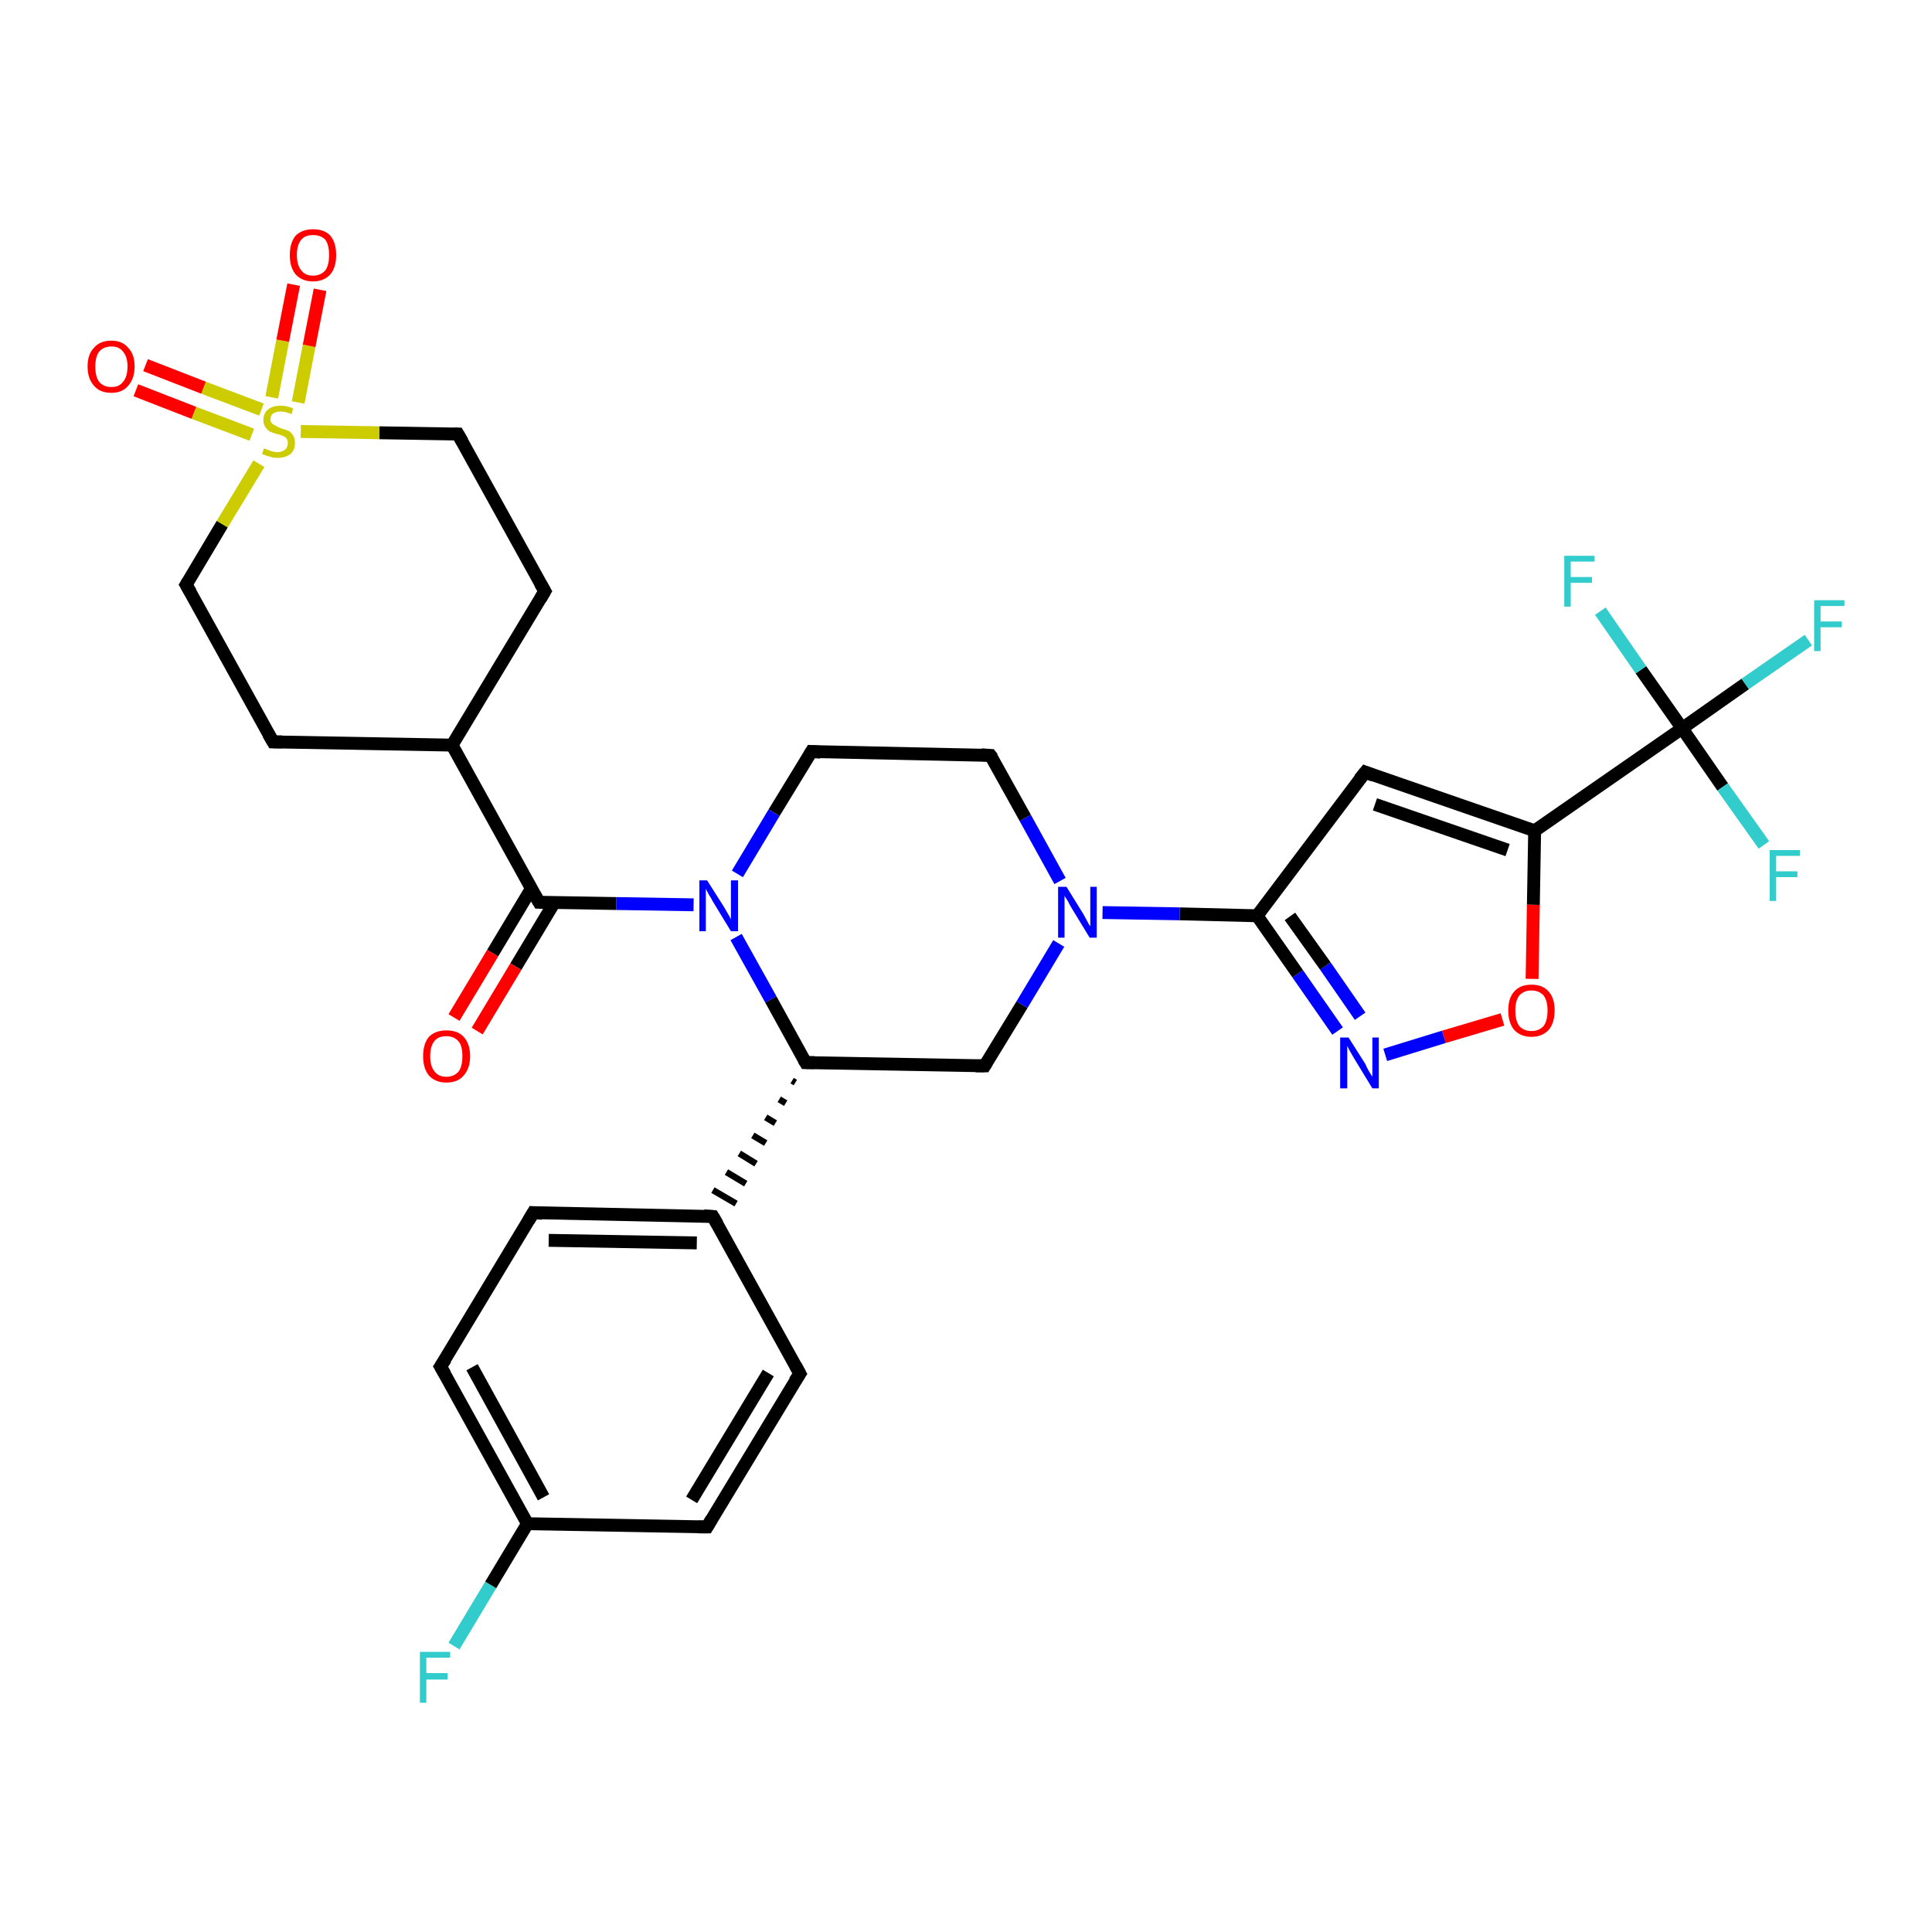 <?xml version='1.0' encoding='iso-8859-1'?>
<svg version='1.1' baseProfile='full'
              xmlns='http://www.w3.org/2000/svg'
                      xmlns:rdkit='http://www.rdkit.org/xml'
                      xmlns:xlink='http://www.w3.org/1999/xlink'
                  xml:space='preserve'
width='300px' height='300px' viewBox='0 0 300 300'>
<!-- END OF HEADER -->
<rect style='opacity:1.0;fill:#FFFFFF;stroke:none' width='300.0' height='300.0' x='0.0' y='0.0'> </rect>
<path class='bond-0 atom-0 atom-1' d='M 70.5,255.6 L 76.2,246.1' style='fill:none;fill-rule:evenodd;stroke:#33CCCC;stroke-width:2.0px;stroke-linecap:butt;stroke-linejoin:miter;stroke-opacity:1' />
<path class='bond-0 atom-0 atom-1' d='M 76.2,246.1 L 81.9,236.6' style='fill:none;fill-rule:evenodd;stroke:#000000;stroke-width:2.0px;stroke-linecap:butt;stroke-linejoin:miter;stroke-opacity:1' />
<path class='bond-1 atom-1 atom-2' d='M 81.9,236.6 L 68.4,212.2' style='fill:none;fill-rule:evenodd;stroke:#000000;stroke-width:2.0px;stroke-linecap:butt;stroke-linejoin:miter;stroke-opacity:1' />
<path class='bond-1 atom-1 atom-2' d='M 84.4,232.5 L 73.3,212.3' style='fill:none;fill-rule:evenodd;stroke:#000000;stroke-width:2.0px;stroke-linecap:butt;stroke-linejoin:miter;stroke-opacity:1' />
<path class='bond-2 atom-2 atom-3' d='M 68.4,212.2 L 82.8,188.3' style='fill:none;fill-rule:evenodd;stroke:#000000;stroke-width:2.0px;stroke-linecap:butt;stroke-linejoin:miter;stroke-opacity:1' />
<path class='bond-3 atom-3 atom-4' d='M 82.8,188.3 L 110.7,188.9' style='fill:none;fill-rule:evenodd;stroke:#000000;stroke-width:2.0px;stroke-linecap:butt;stroke-linejoin:miter;stroke-opacity:1' />
<path class='bond-3 atom-3 atom-4' d='M 85.2,192.6 L 108.2,193.0' style='fill:none;fill-rule:evenodd;stroke:#000000;stroke-width:2.0px;stroke-linecap:butt;stroke-linejoin:miter;stroke-opacity:1' />
<path class='bond-4 atom-4 atom-5' d='M 110.7,188.9 L 124.2,213.3' style='fill:none;fill-rule:evenodd;stroke:#000000;stroke-width:2.0px;stroke-linecap:butt;stroke-linejoin:miter;stroke-opacity:1' />
<path class='bond-5 atom-5 atom-6' d='M 124.2,213.3 L 109.8,237.1' style='fill:none;fill-rule:evenodd;stroke:#000000;stroke-width:2.0px;stroke-linecap:butt;stroke-linejoin:miter;stroke-opacity:1' />
<path class='bond-5 atom-5 atom-6' d='M 119.3,213.2 L 107.4,232.9' style='fill:none;fill-rule:evenodd;stroke:#000000;stroke-width:2.0px;stroke-linecap:butt;stroke-linejoin:miter;stroke-opacity:1' />
<path class='bond-6 atom-7 atom-4' d='M 123.0,167.8 L 123.5,168.1' style='fill:none;fill-rule:evenodd;stroke:#000000;stroke-width:1.0px;stroke-linecap:butt;stroke-linejoin:miter;stroke-opacity:1' />
<path class='bond-6 atom-7 atom-4' d='M 121.0,170.7 L 122.0,171.3' style='fill:none;fill-rule:evenodd;stroke:#000000;stroke-width:1.0px;stroke-linecap:butt;stroke-linejoin:miter;stroke-opacity:1' />
<path class='bond-6 atom-7 atom-4' d='M 118.9,173.5 L 120.4,174.4' style='fill:none;fill-rule:evenodd;stroke:#000000;stroke-width:1.0px;stroke-linecap:butt;stroke-linejoin:miter;stroke-opacity:1' />
<path class='bond-6 atom-7 atom-4' d='M 116.9,176.3 L 118.9,177.5' style='fill:none;fill-rule:evenodd;stroke:#000000;stroke-width:1.0px;stroke-linecap:butt;stroke-linejoin:miter;stroke-opacity:1' />
<path class='bond-6 atom-7 atom-4' d='M 114.8,179.1 L 117.4,180.7' style='fill:none;fill-rule:evenodd;stroke:#000000;stroke-width:1.0px;stroke-linecap:butt;stroke-linejoin:miter;stroke-opacity:1' />
<path class='bond-6 atom-7 atom-4' d='M 112.8,182.0 L 115.8,183.8' style='fill:none;fill-rule:evenodd;stroke:#000000;stroke-width:1.0px;stroke-linecap:butt;stroke-linejoin:miter;stroke-opacity:1' />
<path class='bond-6 atom-7 atom-4' d='M 110.7,184.8 L 114.3,186.9' style='fill:none;fill-rule:evenodd;stroke:#000000;stroke-width:1.0px;stroke-linecap:butt;stroke-linejoin:miter;stroke-opacity:1' />
<path class='bond-7 atom-7 atom-8' d='M 125.1,165.0 L 152.9,165.5' style='fill:none;fill-rule:evenodd;stroke:#000000;stroke-width:2.0px;stroke-linecap:butt;stroke-linejoin:miter;stroke-opacity:1' />
<path class='bond-8 atom-8 atom-9' d='M 152.9,165.5 L 158.7,156.0' style='fill:none;fill-rule:evenodd;stroke:#000000;stroke-width:2.0px;stroke-linecap:butt;stroke-linejoin:miter;stroke-opacity:1' />
<path class='bond-8 atom-8 atom-9' d='M 158.7,156.0 L 164.4,146.5' style='fill:none;fill-rule:evenodd;stroke:#0000FF;stroke-width:2.0px;stroke-linecap:butt;stroke-linejoin:miter;stroke-opacity:1' />
<path class='bond-9 atom-9 atom-10' d='M 164.6,136.8 L 159.2,127.0' style='fill:none;fill-rule:evenodd;stroke:#0000FF;stroke-width:2.0px;stroke-linecap:butt;stroke-linejoin:miter;stroke-opacity:1' />
<path class='bond-9 atom-9 atom-10' d='M 159.2,127.0 L 153.8,117.3' style='fill:none;fill-rule:evenodd;stroke:#000000;stroke-width:2.0px;stroke-linecap:butt;stroke-linejoin:miter;stroke-opacity:1' />
<path class='bond-10 atom-10 atom-11' d='M 153.8,117.3 L 126.0,116.7' style='fill:none;fill-rule:evenodd;stroke:#000000;stroke-width:2.0px;stroke-linecap:butt;stroke-linejoin:miter;stroke-opacity:1' />
<path class='bond-11 atom-11 atom-12' d='M 126.0,116.7 L 120.2,126.2' style='fill:none;fill-rule:evenodd;stroke:#000000;stroke-width:2.0px;stroke-linecap:butt;stroke-linejoin:miter;stroke-opacity:1' />
<path class='bond-11 atom-11 atom-12' d='M 120.2,126.2 L 114.5,135.7' style='fill:none;fill-rule:evenodd;stroke:#0000FF;stroke-width:2.0px;stroke-linecap:butt;stroke-linejoin:miter;stroke-opacity:1' />
<path class='bond-12 atom-12 atom-13' d='M 107.7,140.5 L 95.7,140.3' style='fill:none;fill-rule:evenodd;stroke:#0000FF;stroke-width:2.0px;stroke-linecap:butt;stroke-linejoin:miter;stroke-opacity:1' />
<path class='bond-12 atom-12 atom-13' d='M 95.7,140.3 L 83.7,140.1' style='fill:none;fill-rule:evenodd;stroke:#000000;stroke-width:2.0px;stroke-linecap:butt;stroke-linejoin:miter;stroke-opacity:1' />
<path class='bond-13 atom-13 atom-14' d='M 82.5,138.0 L 76.5,148.0' style='fill:none;fill-rule:evenodd;stroke:#000000;stroke-width:2.0px;stroke-linecap:butt;stroke-linejoin:miter;stroke-opacity:1' />
<path class='bond-13 atom-13 atom-14' d='M 76.5,148.0 L 70.5,158.0' style='fill:none;fill-rule:evenodd;stroke:#FF0000;stroke-width:2.0px;stroke-linecap:butt;stroke-linejoin:miter;stroke-opacity:1' />
<path class='bond-13 atom-13 atom-14' d='M 86.1,140.1 L 80.1,150.1' style='fill:none;fill-rule:evenodd;stroke:#000000;stroke-width:2.0px;stroke-linecap:butt;stroke-linejoin:miter;stroke-opacity:1' />
<path class='bond-13 atom-13 atom-14' d='M 80.1,150.1 L 74.1,160.1' style='fill:none;fill-rule:evenodd;stroke:#FF0000;stroke-width:2.0px;stroke-linecap:butt;stroke-linejoin:miter;stroke-opacity:1' />
<path class='bond-14 atom-13 atom-15' d='M 83.7,140.1 L 70.2,115.7' style='fill:none;fill-rule:evenodd;stroke:#000000;stroke-width:2.0px;stroke-linecap:butt;stroke-linejoin:miter;stroke-opacity:1' />
<path class='bond-15 atom-15 atom-16' d='M 70.2,115.7 L 84.6,91.8' style='fill:none;fill-rule:evenodd;stroke:#000000;stroke-width:2.0px;stroke-linecap:butt;stroke-linejoin:miter;stroke-opacity:1' />
<path class='bond-16 atom-16 atom-17' d='M 84.6,91.8 L 71.1,67.4' style='fill:none;fill-rule:evenodd;stroke:#000000;stroke-width:2.0px;stroke-linecap:butt;stroke-linejoin:miter;stroke-opacity:1' />
<path class='bond-17 atom-17 atom-18' d='M 71.1,67.4 L 58.9,67.2' style='fill:none;fill-rule:evenodd;stroke:#000000;stroke-width:2.0px;stroke-linecap:butt;stroke-linejoin:miter;stroke-opacity:1' />
<path class='bond-17 atom-17 atom-18' d='M 58.9,67.2 L 46.7,67.0' style='fill:none;fill-rule:evenodd;stroke:#CCCC00;stroke-width:2.0px;stroke-linecap:butt;stroke-linejoin:miter;stroke-opacity:1' />
<path class='bond-18 atom-18 atom-19' d='M 40.6,63.6 L 31.6,60.2' style='fill:none;fill-rule:evenodd;stroke:#CCCC00;stroke-width:2.0px;stroke-linecap:butt;stroke-linejoin:miter;stroke-opacity:1' />
<path class='bond-18 atom-18 atom-19' d='M 31.6,60.2 L 22.6,56.7' style='fill:none;fill-rule:evenodd;stroke:#FF0000;stroke-width:2.0px;stroke-linecap:butt;stroke-linejoin:miter;stroke-opacity:1' />
<path class='bond-18 atom-18 atom-19' d='M 39.1,67.5 L 30.1,64.1' style='fill:none;fill-rule:evenodd;stroke:#CCCC00;stroke-width:2.0px;stroke-linecap:butt;stroke-linejoin:miter;stroke-opacity:1' />
<path class='bond-18 atom-18 atom-19' d='M 30.1,64.1 L 21.1,60.6' style='fill:none;fill-rule:evenodd;stroke:#FF0000;stroke-width:2.0px;stroke-linecap:butt;stroke-linejoin:miter;stroke-opacity:1' />
<path class='bond-19 atom-18 atom-20' d='M 46.3,62.5 L 48.0,53.7' style='fill:none;fill-rule:evenodd;stroke:#CCCC00;stroke-width:2.0px;stroke-linecap:butt;stroke-linejoin:miter;stroke-opacity:1' />
<path class='bond-19 atom-18 atom-20' d='M 48.0,53.7 L 49.7,45.0' style='fill:none;fill-rule:evenodd;stroke:#FF0000;stroke-width:2.0px;stroke-linecap:butt;stroke-linejoin:miter;stroke-opacity:1' />
<path class='bond-19 atom-18 atom-20' d='M 42.2,61.7 L 43.9,52.9' style='fill:none;fill-rule:evenodd;stroke:#CCCC00;stroke-width:2.0px;stroke-linecap:butt;stroke-linejoin:miter;stroke-opacity:1' />
<path class='bond-19 atom-18 atom-20' d='M 43.9,52.9 L 45.6,44.2' style='fill:none;fill-rule:evenodd;stroke:#FF0000;stroke-width:2.0px;stroke-linecap:butt;stroke-linejoin:miter;stroke-opacity:1' />
<path class='bond-20 atom-18 atom-21' d='M 40.2,72.0 L 34.5,81.4' style='fill:none;fill-rule:evenodd;stroke:#CCCC00;stroke-width:2.0px;stroke-linecap:butt;stroke-linejoin:miter;stroke-opacity:1' />
<path class='bond-20 atom-18 atom-21' d='M 34.5,81.4 L 28.9,90.8' style='fill:none;fill-rule:evenodd;stroke:#000000;stroke-width:2.0px;stroke-linecap:butt;stroke-linejoin:miter;stroke-opacity:1' />
<path class='bond-21 atom-21 atom-22' d='M 28.9,90.8 L 42.4,115.2' style='fill:none;fill-rule:evenodd;stroke:#000000;stroke-width:2.0px;stroke-linecap:butt;stroke-linejoin:miter;stroke-opacity:1' />
<path class='bond-22 atom-9 atom-23' d='M 171.2,141.7 L 183.2,141.9' style='fill:none;fill-rule:evenodd;stroke:#0000FF;stroke-width:2.0px;stroke-linecap:butt;stroke-linejoin:miter;stroke-opacity:1' />
<path class='bond-22 atom-9 atom-23' d='M 183.2,141.9 L 195.2,142.2' style='fill:none;fill-rule:evenodd;stroke:#000000;stroke-width:2.0px;stroke-linecap:butt;stroke-linejoin:miter;stroke-opacity:1' />
<path class='bond-23 atom-23 atom-24' d='M 195.2,142.2 L 212.0,119.9' style='fill:none;fill-rule:evenodd;stroke:#000000;stroke-width:2.0px;stroke-linecap:butt;stroke-linejoin:miter;stroke-opacity:1' />
<path class='bond-24 atom-24 atom-25' d='M 212.0,119.9 L 238.3,129.0' style='fill:none;fill-rule:evenodd;stroke:#000000;stroke-width:2.0px;stroke-linecap:butt;stroke-linejoin:miter;stroke-opacity:1' />
<path class='bond-24 atom-24 atom-25' d='M 213.5,124.9 L 234.1,132.0' style='fill:none;fill-rule:evenodd;stroke:#000000;stroke-width:2.0px;stroke-linecap:butt;stroke-linejoin:miter;stroke-opacity:1' />
<path class='bond-25 atom-25 atom-26' d='M 238.3,129.0 L 238.1,140.5' style='fill:none;fill-rule:evenodd;stroke:#000000;stroke-width:2.0px;stroke-linecap:butt;stroke-linejoin:miter;stroke-opacity:1' />
<path class='bond-25 atom-25 atom-26' d='M 238.1,140.5 L 237.9,152.0' style='fill:none;fill-rule:evenodd;stroke:#FF0000;stroke-width:2.0px;stroke-linecap:butt;stroke-linejoin:miter;stroke-opacity:1' />
<path class='bond-26 atom-26 atom-27' d='M 233.3,158.3 L 224.2,161.0' style='fill:none;fill-rule:evenodd;stroke:#FF0000;stroke-width:2.0px;stroke-linecap:butt;stroke-linejoin:miter;stroke-opacity:1' />
<path class='bond-26 atom-26 atom-27' d='M 224.2,161.0 L 215.1,163.8' style='fill:none;fill-rule:evenodd;stroke:#0000FF;stroke-width:2.0px;stroke-linecap:butt;stroke-linejoin:miter;stroke-opacity:1' />
<path class='bond-27 atom-25 atom-28' d='M 238.3,129.0 L 261.2,113.1' style='fill:none;fill-rule:evenodd;stroke:#000000;stroke-width:2.0px;stroke-linecap:butt;stroke-linejoin:miter;stroke-opacity:1' />
<path class='bond-28 atom-28 atom-29' d='M 261.2,113.1 L 271.0,106.2' style='fill:none;fill-rule:evenodd;stroke:#000000;stroke-width:2.0px;stroke-linecap:butt;stroke-linejoin:miter;stroke-opacity:1' />
<path class='bond-28 atom-28 atom-29' d='M 271.0,106.2 L 280.8,99.4' style='fill:none;fill-rule:evenodd;stroke:#33CCCC;stroke-width:2.0px;stroke-linecap:butt;stroke-linejoin:miter;stroke-opacity:1' />
<path class='bond-29 atom-28 atom-30' d='M 261.2,113.1 L 267.5,122.2' style='fill:none;fill-rule:evenodd;stroke:#000000;stroke-width:2.0px;stroke-linecap:butt;stroke-linejoin:miter;stroke-opacity:1' />
<path class='bond-29 atom-28 atom-30' d='M 267.5,122.2 L 273.9,131.2' style='fill:none;fill-rule:evenodd;stroke:#33CCCC;stroke-width:2.0px;stroke-linecap:butt;stroke-linejoin:miter;stroke-opacity:1' />
<path class='bond-30 atom-28 atom-31' d='M 261.2,113.1 L 254.8,104.0' style='fill:none;fill-rule:evenodd;stroke:#000000;stroke-width:2.0px;stroke-linecap:butt;stroke-linejoin:miter;stroke-opacity:1' />
<path class='bond-30 atom-28 atom-31' d='M 254.8,104.0 L 248.5,94.9' style='fill:none;fill-rule:evenodd;stroke:#33CCCC;stroke-width:2.0px;stroke-linecap:butt;stroke-linejoin:miter;stroke-opacity:1' />
<path class='bond-31 atom-6 atom-1' d='M 109.8,237.1 L 81.9,236.6' style='fill:none;fill-rule:evenodd;stroke:#000000;stroke-width:2.0px;stroke-linecap:butt;stroke-linejoin:miter;stroke-opacity:1' />
<path class='bond-32 atom-12 atom-7' d='M 114.3,145.5 L 119.7,155.2' style='fill:none;fill-rule:evenodd;stroke:#0000FF;stroke-width:2.0px;stroke-linecap:butt;stroke-linejoin:miter;stroke-opacity:1' />
<path class='bond-32 atom-12 atom-7' d='M 119.7,155.2 L 125.1,165.0' style='fill:none;fill-rule:evenodd;stroke:#000000;stroke-width:2.0px;stroke-linecap:butt;stroke-linejoin:miter;stroke-opacity:1' />
<path class='bond-33 atom-22 atom-15' d='M 42.4,115.2 L 70.2,115.7' style='fill:none;fill-rule:evenodd;stroke:#000000;stroke-width:2.0px;stroke-linecap:butt;stroke-linejoin:miter;stroke-opacity:1' />
<path class='bond-34 atom-27 atom-23' d='M 207.7,160.1 L 201.5,151.2' style='fill:none;fill-rule:evenodd;stroke:#0000FF;stroke-width:2.0px;stroke-linecap:butt;stroke-linejoin:miter;stroke-opacity:1' />
<path class='bond-34 atom-27 atom-23' d='M 201.5,151.2 L 195.2,142.2' style='fill:none;fill-rule:evenodd;stroke:#000000;stroke-width:2.0px;stroke-linecap:butt;stroke-linejoin:miter;stroke-opacity:1' />
<path class='bond-34 atom-27 atom-23' d='M 211.2,157.8 L 205.8,150.0' style='fill:none;fill-rule:evenodd;stroke:#0000FF;stroke-width:2.0px;stroke-linecap:butt;stroke-linejoin:miter;stroke-opacity:1' />
<path class='bond-34 atom-27 atom-23' d='M 205.8,150.0 L 200.3,142.3' style='fill:none;fill-rule:evenodd;stroke:#000000;stroke-width:2.0px;stroke-linecap:butt;stroke-linejoin:miter;stroke-opacity:1' />
<path d='M 69.1,213.4 L 68.4,212.2 L 69.2,211.0' style='fill:none;stroke:#000000;stroke-width:2.0px;stroke-linecap:butt;stroke-linejoin:miter;stroke-opacity:1;' />
<path d='M 82.1,189.5 L 82.8,188.3 L 84.2,188.4' style='fill:none;stroke:#000000;stroke-width:2.0px;stroke-linecap:butt;stroke-linejoin:miter;stroke-opacity:1;' />
<path d='M 109.3,188.8 L 110.7,188.9 L 111.4,190.1' style='fill:none;stroke:#000000;stroke-width:2.0px;stroke-linecap:butt;stroke-linejoin:miter;stroke-opacity:1;' />
<path d='M 123.5,212.0 L 124.2,213.3 L 123.4,214.5' style='fill:none;stroke:#000000;stroke-width:2.0px;stroke-linecap:butt;stroke-linejoin:miter;stroke-opacity:1;' />
<path d='M 110.5,235.9 L 109.8,237.1 L 108.4,237.1' style='fill:none;stroke:#000000;stroke-width:2.0px;stroke-linecap:butt;stroke-linejoin:miter;stroke-opacity:1;' />
<path d='M 126.5,165.0 L 125.1,165.0 L 124.8,164.5' style='fill:none;stroke:#000000;stroke-width:2.0px;stroke-linecap:butt;stroke-linejoin:miter;stroke-opacity:1;' />
<path d='M 151.5,165.5 L 152.9,165.5 L 153.2,165.0' style='fill:none;stroke:#000000;stroke-width:2.0px;stroke-linecap:butt;stroke-linejoin:miter;stroke-opacity:1;' />
<path d='M 154.1,117.7 L 153.8,117.3 L 152.4,117.2' style='fill:none;stroke:#000000;stroke-width:2.0px;stroke-linecap:butt;stroke-linejoin:miter;stroke-opacity:1;' />
<path d='M 127.4,116.8 L 126.0,116.7 L 125.7,117.2' style='fill:none;stroke:#000000;stroke-width:2.0px;stroke-linecap:butt;stroke-linejoin:miter;stroke-opacity:1;' />
<path d='M 84.3,140.1 L 83.7,140.1 L 83.0,138.9' style='fill:none;stroke:#000000;stroke-width:2.0px;stroke-linecap:butt;stroke-linejoin:miter;stroke-opacity:1;' />
<path d='M 83.9,93.0 L 84.6,91.8 L 83.9,90.6' style='fill:none;stroke:#000000;stroke-width:2.0px;stroke-linecap:butt;stroke-linejoin:miter;stroke-opacity:1;' />
<path d='M 71.8,68.6 L 71.1,67.4 L 70.5,67.4' style='fill:none;stroke:#000000;stroke-width:2.0px;stroke-linecap:butt;stroke-linejoin:miter;stroke-opacity:1;' />
<path d='M 29.2,90.3 L 28.9,90.8 L 29.6,92.0' style='fill:none;stroke:#000000;stroke-width:2.0px;stroke-linecap:butt;stroke-linejoin:miter;stroke-opacity:1;' />
<path d='M 41.7,114.0 L 42.4,115.2 L 43.8,115.2' style='fill:none;stroke:#000000;stroke-width:2.0px;stroke-linecap:butt;stroke-linejoin:miter;stroke-opacity:1;' />
<path d='M 211.1,121.0 L 212.0,119.9 L 213.3,120.4' style='fill:none;stroke:#000000;stroke-width:2.0px;stroke-linecap:butt;stroke-linejoin:miter;stroke-opacity:1;' />
<path class='atom-0' d='M 65.2 256.5
L 69.9 256.5
L 69.9 257.4
L 66.2 257.4
L 66.2 259.8
L 69.5 259.8
L 69.5 260.8
L 66.2 260.8
L 66.2 264.4
L 65.2 264.4
L 65.2 256.5
' fill='#33CCCC'/>
<path class='atom-9' d='M 165.6 137.7
L 168.2 141.9
Q 168.4 142.3, 168.8 143.0
Q 169.2 143.8, 169.3 143.8
L 169.3 137.7
L 170.3 137.7
L 170.3 145.6
L 169.2 145.6
L 166.4 141.0
Q 166.1 140.5, 165.8 139.9
Q 165.4 139.3, 165.3 139.1
L 165.3 145.6
L 164.3 145.6
L 164.3 137.7
L 165.6 137.7
' fill='#0000FF'/>
<path class='atom-12' d='M 109.8 136.7
L 112.4 140.8
Q 112.7 141.3, 113.1 142.0
Q 113.5 142.7, 113.5 142.8
L 113.5 136.7
L 114.6 136.7
L 114.6 144.6
L 113.5 144.6
L 110.7 140.0
Q 110.4 139.4, 110.0 138.8
Q 109.7 138.2, 109.6 138.0
L 109.6 144.6
L 108.6 144.6
L 108.6 136.7
L 109.8 136.7
' fill='#0000FF'/>
<path class='atom-14' d='M 65.7 164.0
Q 65.7 162.1, 66.6 161.0
Q 67.6 160.0, 69.3 160.0
Q 71.1 160.0, 72.0 161.0
Q 73.0 162.1, 73.0 164.0
Q 73.0 165.9, 72.0 167.0
Q 71.1 168.1, 69.3 168.1
Q 67.6 168.1, 66.6 167.0
Q 65.7 165.9, 65.7 164.0
M 69.3 167.2
Q 70.5 167.2, 71.2 166.4
Q 71.8 165.6, 71.8 164.0
Q 71.8 162.4, 71.2 161.7
Q 70.5 160.9, 69.3 160.9
Q 68.1 160.9, 67.5 161.6
Q 66.8 162.4, 66.8 164.0
Q 66.8 165.6, 67.5 166.4
Q 68.1 167.2, 69.3 167.2
' fill='#FF0000'/>
<path class='atom-18' d='M 41.0 69.6
Q 41.1 69.7, 41.5 69.8
Q 41.9 70.0, 42.3 70.1
Q 42.7 70.2, 43.1 70.2
Q 43.8 70.2, 44.3 69.8
Q 44.7 69.4, 44.7 68.8
Q 44.7 68.4, 44.5 68.1
Q 44.3 67.8, 43.9 67.7
Q 43.6 67.5, 43.0 67.4
Q 42.3 67.2, 41.9 67.0
Q 41.5 66.8, 41.2 66.3
Q 40.9 65.9, 40.9 65.2
Q 40.9 64.2, 41.6 63.6
Q 42.3 63.0, 43.6 63.0
Q 44.5 63.0, 45.5 63.4
L 45.3 64.3
Q 44.3 63.9, 43.6 63.9
Q 42.9 63.9, 42.4 64.2
Q 42.0 64.5, 42.0 65.1
Q 42.0 65.5, 42.2 65.7
Q 42.5 66.0, 42.8 66.1
Q 43.1 66.3, 43.6 66.5
Q 44.3 66.7, 44.8 66.9
Q 45.2 67.1, 45.5 67.6
Q 45.8 68.0, 45.8 68.8
Q 45.8 69.9, 45.1 70.5
Q 44.3 71.1, 43.1 71.1
Q 42.4 71.1, 41.9 70.9
Q 41.4 70.8, 40.7 70.5
L 41.0 69.6
' fill='#CCCC00'/>
<path class='atom-19' d='M 13.6 56.9
Q 13.6 55.0, 14.6 54.0
Q 15.5 52.9, 17.3 52.9
Q 19.0 52.9, 19.9 54.0
Q 20.9 55.0, 20.9 56.9
Q 20.9 58.8, 19.9 59.9
Q 19.0 61.0, 17.3 61.0
Q 15.5 61.0, 14.6 59.9
Q 13.6 58.8, 13.6 56.9
M 17.3 60.1
Q 18.5 60.1, 19.1 59.3
Q 19.8 58.5, 19.8 56.9
Q 19.8 55.4, 19.1 54.6
Q 18.5 53.8, 17.3 53.8
Q 16.1 53.8, 15.4 54.6
Q 14.8 55.4, 14.8 56.9
Q 14.8 58.5, 15.4 59.3
Q 16.1 60.1, 17.3 60.1
' fill='#FF0000'/>
<path class='atom-20' d='M 45.0 39.6
Q 45.0 37.7, 45.9 36.6
Q 46.9 35.6, 48.6 35.6
Q 50.4 35.6, 51.3 36.6
Q 52.2 37.7, 52.2 39.6
Q 52.2 41.5, 51.3 42.6
Q 50.3 43.7, 48.6 43.7
Q 46.9 43.7, 45.9 42.6
Q 45.0 41.5, 45.0 39.6
M 48.6 42.8
Q 49.8 42.8, 50.5 42.0
Q 51.1 41.2, 51.1 39.6
Q 51.1 38.0, 50.5 37.2
Q 49.8 36.5, 48.6 36.5
Q 47.4 36.5, 46.8 37.2
Q 46.1 38.0, 46.1 39.6
Q 46.1 41.2, 46.8 42.0
Q 47.4 42.8, 48.6 42.8
' fill='#FF0000'/>
<path class='atom-26' d='M 234.2 156.9
Q 234.2 155.0, 235.1 154.0
Q 236.0 152.9, 237.8 152.9
Q 239.6 152.9, 240.5 154.0
Q 241.4 155.0, 241.4 156.9
Q 241.4 158.8, 240.5 159.9
Q 239.5 161.0, 237.8 161.0
Q 236.1 161.0, 235.1 159.9
Q 234.2 158.8, 234.2 156.9
M 237.8 160.1
Q 239.0 160.1, 239.7 159.3
Q 240.3 158.5, 240.3 156.9
Q 240.3 155.4, 239.7 154.6
Q 239.0 153.8, 237.8 153.8
Q 236.6 153.8, 235.9 154.6
Q 235.3 155.4, 235.3 156.9
Q 235.3 158.5, 235.9 159.3
Q 236.6 160.1, 237.8 160.1
' fill='#FF0000'/>
<path class='atom-27' d='M 209.4 161.1
L 212.0 165.2
Q 212.2 165.7, 212.6 166.4
Q 213.1 167.2, 213.1 167.2
L 213.1 161.1
L 214.1 161.1
L 214.1 169.0
L 213.1 169.0
L 210.3 164.4
Q 210.0 163.9, 209.6 163.2
Q 209.3 162.6, 209.2 162.4
L 209.2 169.0
L 208.1 169.0
L 208.1 161.1
L 209.4 161.1
' fill='#0000FF'/>
<path class='atom-29' d='M 281.7 93.2
L 286.4 93.2
L 286.4 94.1
L 282.7 94.1
L 282.7 96.5
L 286.0 96.5
L 286.0 97.4
L 282.7 97.4
L 282.7 101.1
L 281.7 101.1
L 281.7 93.2
' fill='#33CCCC'/>
<path class='atom-30' d='M 274.8 132.0
L 279.5 132.0
L 279.5 132.9
L 275.8 132.9
L 275.8 135.3
L 279.1 135.3
L 279.1 136.2
L 275.8 136.2
L 275.8 139.9
L 274.8 139.9
L 274.8 132.0
' fill='#33CCCC'/>
<path class='atom-31' d='M 242.9 86.3
L 247.6 86.3
L 247.6 87.2
L 243.9 87.2
L 243.9 89.6
L 247.2 89.6
L 247.2 90.5
L 243.9 90.5
L 243.9 94.2
L 242.9 94.2
L 242.9 86.3
' fill='#33CCCC'/>
</svg>
